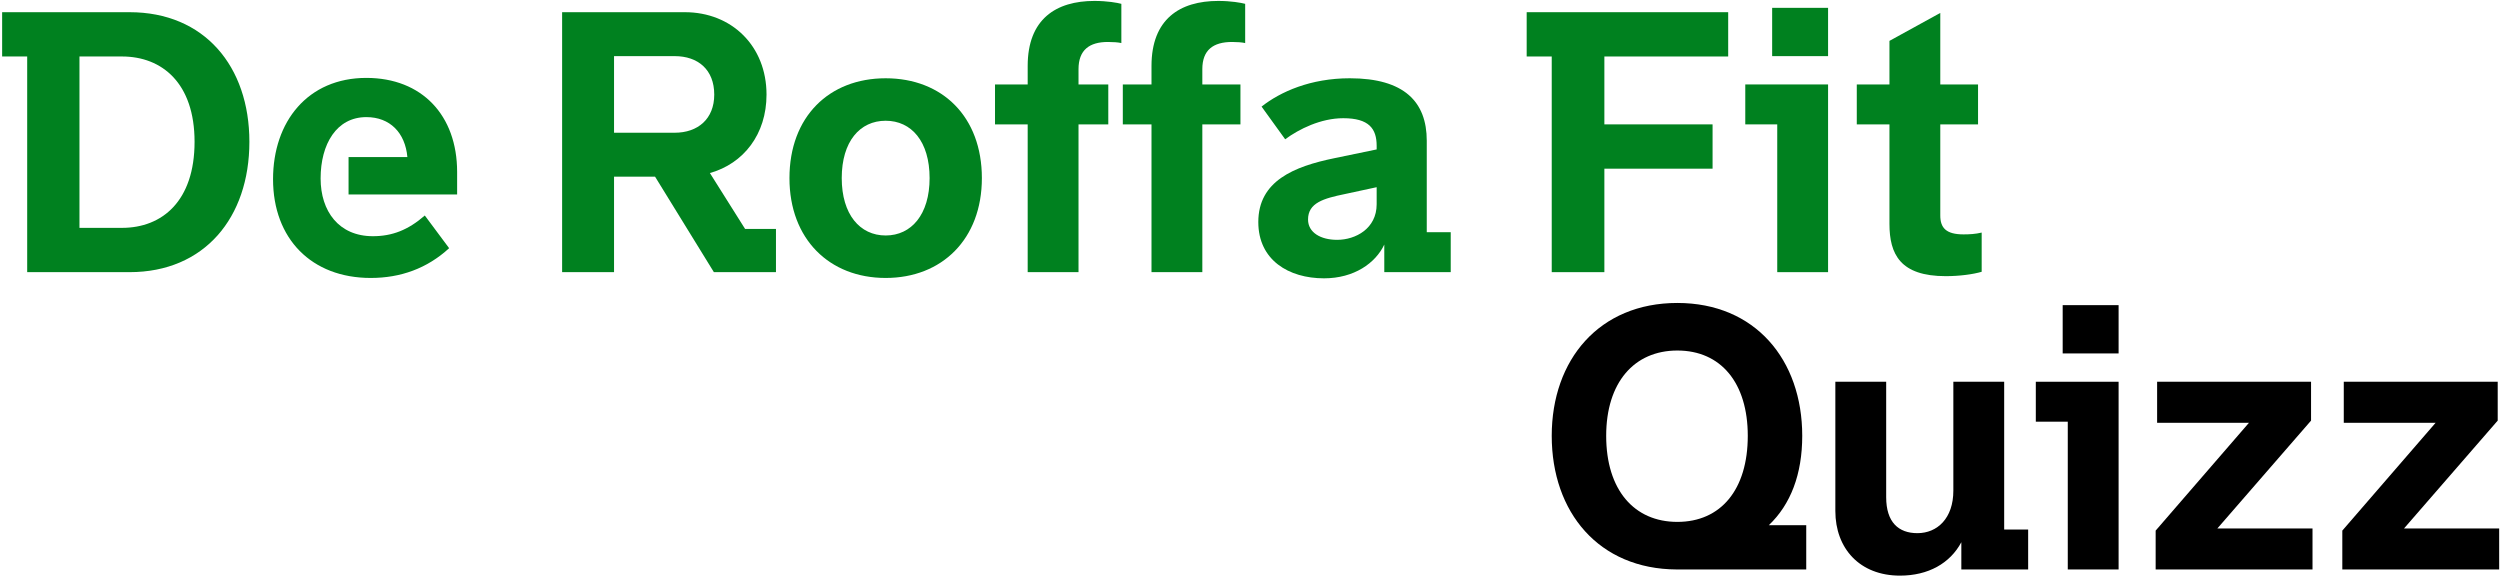 <svg width="996" height="230" viewBox="0 0 996 230" fill="none" xmlns="http://www.w3.org/2000/svg">
  <path d="M48.585 90.781H31.659V22.502H48.585C64.641 22.502 77.516 33.208 77.516 56.498C77.516 80.077 64.641 90.781 48.585 90.781ZM51.62 4.858H0.851V22.502H10.832V108.426H51.62C81.421 108.426 99.355 86.729 99.355 56.498C99.355 26.408 81.421 4.858 51.62 4.858Z" fill="#00811F"/>
  <path d="M145.953 31.037C122.668 31.037 108.782 48.4 108.782 71.395C108.782 95.115 124.114 110.737 147.693 110.737C159.55 110.737 170.114 106.978 178.936 98.879L169.244 85.858C162.592 91.646 156.228 94.103 148.558 94.103C134.961 94.103 127.732 84.124 127.732 71.108C127.732 57.362 134.096 46.658 145.953 46.658C155.357 46.658 161.433 52.881 162.298 62.573H138.866V77.472H182.118V68.502C182.118 45.934 168.085 31.037 145.953 31.037Z" fill="#00811F"/>
  <path d="M268.787 52.881H244.633V22.362H268.787C278.045 22.362 284.555 27.714 284.555 37.694C284.555 47.382 278.045 52.881 268.787 52.881ZM282.821 68.937C296.271 65.173 305.382 53.457 305.382 37.694C305.382 18.309 291.495 4.858 272.839 4.858H223.947V108.426H244.633V70.385H260.977L284.409 108.426H309.146V91.21H296.847L282.821 68.937Z" fill="#00811F"/>
  <path d="M352.85 93.816C342.581 93.816 335.347 85.429 335.347 70.96C335.347 56.351 342.581 48.105 352.85 48.105C363.119 48.105 370.354 56.351 370.354 70.96C370.354 85.429 363.119 93.816 352.85 93.816ZM352.85 31.184C330.289 31.184 314.521 46.517 314.521 70.96C314.521 95.263 330.43 110.737 352.85 110.737C375.27 110.737 391.179 95.263 391.179 70.96C391.179 46.517 375.417 31.184 352.85 31.184Z" fill="#00811F"/>
  <path d="M409.429 26.267V33.643H396.413V49.552H409.429V108.425H429.68V49.552H441.542V33.643H429.68V27.567C429.68 19.903 434.02 16.721 441.394 16.721C443.565 16.721 445.448 16.863 446.748 17.151V1.529C445.16 1.095 441.106 0.371 436.042 0.371C420.71 0.371 409.429 7.605 409.429 26.267Z" fill="#00811F"/>
  <path d="M458.757 26.267V33.643H447.329V49.552H458.757V108.425H479.008V49.552H494.193V33.643H479.008V27.567C479.008 19.903 483.348 16.721 490.864 16.721C492.893 16.721 494.769 16.863 496.076 17.151V1.529C494.481 1.095 490.434 0.371 485.37 0.371C470.038 0.371 458.757 7.605 458.757 26.267Z" fill="#00811F"/>
  <path d="M548.461 81.377C548.461 91.069 540.074 95.551 532.693 95.551C526.187 95.551 521.123 92.658 521.123 87.453C521.123 80.801 527.341 79.059 535.733 77.325L548.461 74.578V81.377ZM568.422 56.063C568.422 40.589 559.453 31.183 537.757 31.183C522.135 31.183 510.131 36.537 502.609 42.465L512.013 55.486C517.506 51.434 526.187 47.094 535.157 47.094C545.426 47.094 548.461 51.287 548.461 58.086V59.533L531.681 63.009C515.483 66.331 501.309 72.119 501.309 88.463C501.309 103.65 513.454 110.885 527.487 110.885C539.491 110.885 548.026 104.809 551.501 97.433V108.426H577.969V92.517H568.422V56.063Z" fill="#00811F"/>
  <path d="M618.209 108.426H639.182V67.202H682.288V49.553H639.182V22.503H688.51V4.858H608.228V22.503H618.209V108.426Z" fill="#00811F"/>
  <path d="M706.025 22.361H728.304V3.123H706.025V22.361Z" fill="#00811F"/>
  <path d="M695.32 49.552H708.054V108.425H728.304V33.643H695.32V49.552Z" fill="#00811F"/>
  <path d="M752.758 89.187C752.758 101.338 757.098 110.019 775.178 110.019C780.677 110.019 786.03 109.296 789.5 108.279V92.658C787.041 93.239 784.724 93.38 782.265 93.38C775.325 93.38 773.009 90.78 773.009 85.858V49.551H788.053V33.642H773.009V5.146L752.758 16.286V33.642H739.742V49.551H752.758V89.187Z" fill="#00811F"/>
  <path d="M668.254 207.922C651.045 207.922 639.905 195.194 639.905 173.64C639.905 152.377 651.045 139.65 668.254 139.65C685.61 139.65 696.314 152.525 696.314 173.64C696.314 195.048 685.61 207.922 668.254 207.922ZM718.012 173.64C718.012 143.268 699.209 120.7 668.254 120.7C637.158 120.7 618.209 143.268 618.209 173.64C618.209 204.164 637.012 226.725 667.966 226.873H719.605V209.228H704.708C713.384 200.982 718.012 188.972 718.012 173.64Z" fill="black"/>
  <path d="M798.464 152.089H778.214V195.483C778.214 206.476 771.851 212.411 763.892 212.411C756.376 212.411 751.454 208.069 751.454 198.088V152.089H731.203V203.581C731.203 218.485 740.896 229.331 756.952 229.331C768.234 229.331 776.915 224.415 781.396 216.021V226.872H808.016V210.963H798.464V152.089Z" fill="black"/>
  <path d="M821.771 140.808H844.05V121.569H821.771V140.808Z" fill="black"/>
  <path d="M811.067 167.999H823.801V226.872H844.05V152.089H811.067V167.999Z" fill="black"/>
  <path d="M920.722 167.569V152.089H859.395V168.433H895.99L858.812 211.392V226.872H921.304V210.528H883.403L920.722 167.569Z" fill="black"/>
  <path d="M957.768 210.528L995.087 167.569V152.089H933.76V168.434H970.355L933.178 211.393V226.873H995.668V210.528H957.768Z" fill="black"/>
</svg>